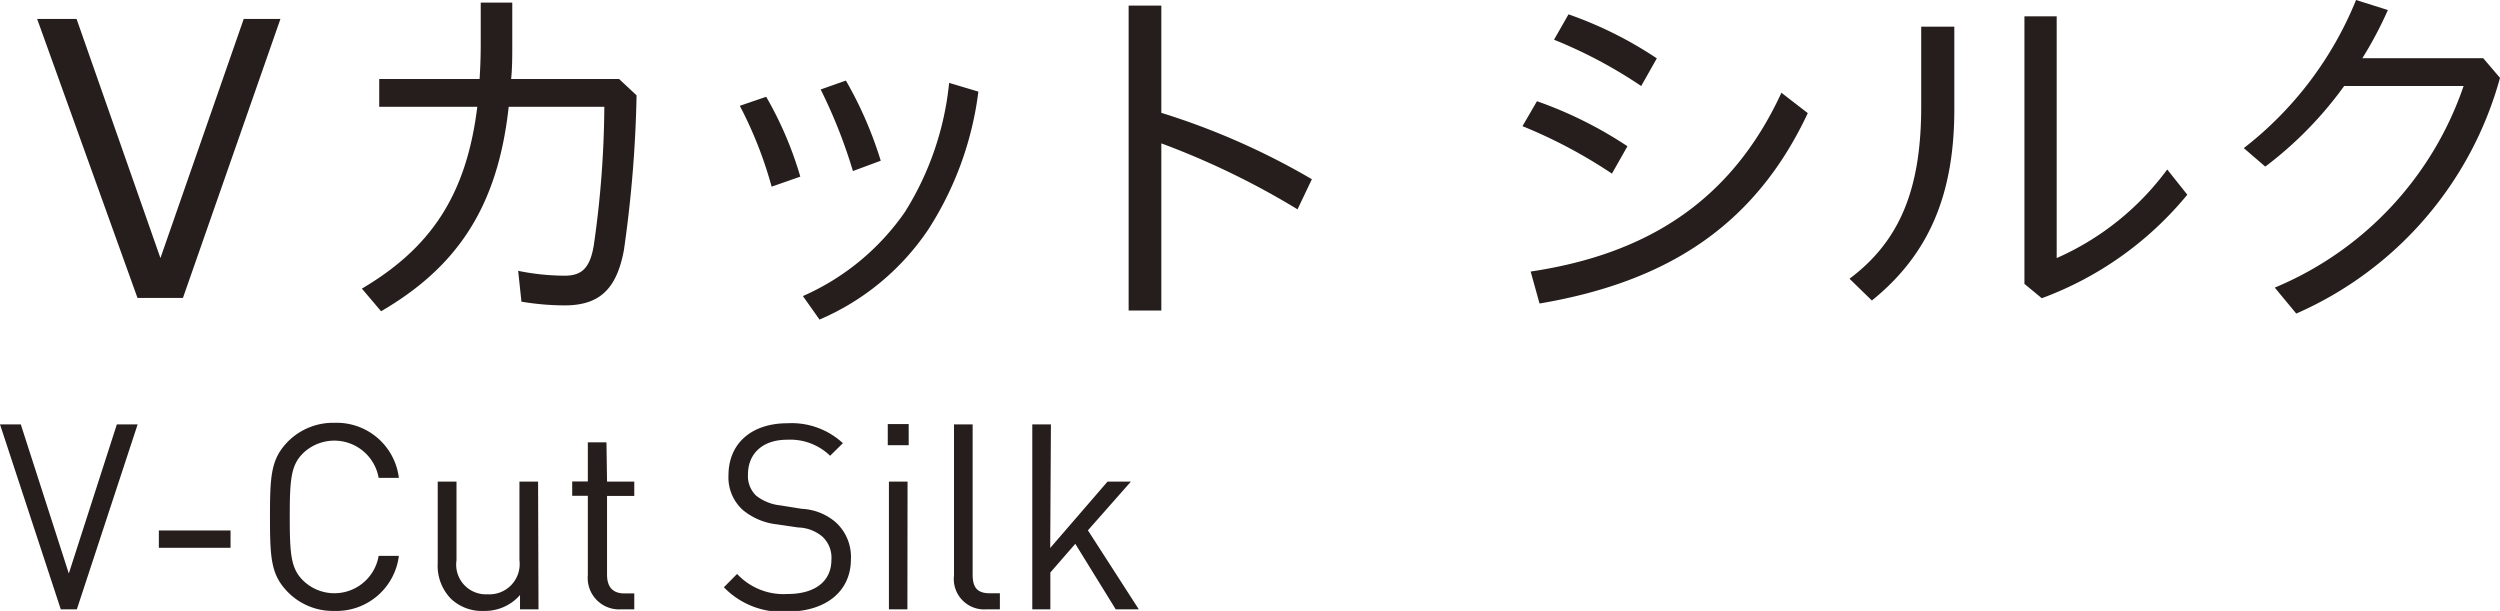<svg xmlns="http://www.w3.org/2000/svg" viewBox="0 0 174.37 42.61"><path d="M5.36 42.5H4.24L0 29.6h1.45L4.8 40l3.35-10.4H9.6zm10.72-4.29h-5V37h5zm11.74-4.88h-1.41a3.14 3.14 0 00-5.29-1.7c-.82.83-.91 1.78-.91 4.42s.09 3.59.91 4.42a3.13 3.13 0 005.29-1.7h1.41a4.38 4.38 0 01-4.48 3.84 4.41 4.41 0 01-3.22-1.27c-1.21-1.21-1.29-2.34-1.29-5.29s.08-4.07 1.29-5.29a4.45 4.45 0 013.22-1.27 4.37 4.37 0 014.48 3.84zm9.74 9.17h-1.29v-1a3.24 3.24 0 01-2.51 1.11 3.14 3.14 0 01-2.3-.84 3.3 3.3 0 01-.93-2.5v-5.68h1.31v5.49A2.07 2.07 0 0034 41.45a2.11 2.11 0 002.23-2.37v-5.49h1.3zm4.78-8.91h1.9v1h-1.9v5.49c0 .84.38 1.31 1.21 1.31h.69v1.11h-.92A2.19 2.19 0 0141 40.11v-5.53h-1.09v-1H41v-2.73h1.3zm16.45-2.68l-.89.88a4 4 0 00-3-1.12c-1.74 0-2.73 1-2.73 2.41a1.89 1.89 0 00.58 1.5 3.29 3.29 0 001.68.67l1.5.24a3.91 3.91 0 012.34.92A3.26 3.26 0 0159.35 39c0 2.26-1.76 3.66-4.46 3.66a5.6 5.6 0 01-4.4-1.7l.92-.93a4.43 4.43 0 003.52 1.4c1.9 0 3.06-.87 3.06-2.39a2 2 0 00-.64-1.62 2.73 2.73 0 00-1.68-.63l-1.5-.22a4.49 4.49 0 01-2.36-1 3.06 3.06 0 01-1-2.42c0-2.19 1.57-3.63 4.13-3.63a5.27 5.27 0 013.85 1.39zm4.59.14h-1.46v-1.47h1.46zm-.09 11.45H62v-8.91h1.3zm4.55-2.43c0 .87.29 1.31 1.2 1.31h.7v1.12h-.94a2.12 2.12 0 01-2.26-2.37V29.6h1.3zm5.41-1.85l4-4.63h1.63l-3 3.4 3.55 5.51h-1.61L75 37.93l-1.74 2v2.57H72V29.6h1.3zM9.59 20.78l-7-19.46h2.75L11.19 18 17 1.32h2.56l-6.8 19.46zM26.45 7.45V5.51h7c.05-.77.08-1.58.08-2.43V.18h2.2v2.9c0 .85 0 1.66-.08 2.43h7.53l1.22 1.14a87.12 87.12 0 01-.88 10.77c-.52 2.87-1.82 3.88-4.15 3.88a18.15 18.15 0 01-3-.26l-.23-2.15a16.67 16.67 0 003.21.34c1.11 0 1.79-.39 2.07-2.15a70.08 70.08 0 00.73-9.63h-6.67c-.77 7.07-3.67 11.21-8.9 14.26l-1.34-1.58c4.78-2.82 7.29-6.49 8.05-12.68zm26.99-.7a25.33 25.33 0 012.38 5.57l-2 .7a28.21 28.21 0 00-2.22-5.64zm14.8-.36A23 23 0 0164.75 16a17.36 17.36 0 01-7.59 6.29L56 20.65a16.94 16.94 0 007.12-5.87 20.82 20.82 0 003.08-9zM59 5.62a27.13 27.13 0 012.43 5.59l-1.94.72a35.7 35.7 0 00-2.25-5.69zm22 2.25a50.21 50.21 0 0110.5 4.63l-1 2.1A55.19 55.19 0 0081 10v11.66h-2.28V.39H81zm26.2-.81a28.35 28.35 0 016.31 3.14l-1.08 1.91a34.69 34.69 0 00-6.24-3.31zm-.44 11.88c8.1-1.21 14-4.91 17.49-12.47l1.84 1.42c-3.75 8-10 11.8-18.71 13.28zM109.4 1a27.25 27.25 0 016.16 3.07L114.47 6a32.63 32.63 0 00-6.08-3.23zm26.91.86v5.77c0 6-1.81 10.15-5.75 13.33L129 19.44c3.57-2.67 5-6.35 5-12V1.86zm7.14-.72V18a19.18 19.18 0 007.71-6.18l1.4 1.76a23.77 23.77 0 01-10.15 7.22l-1.21-1V1.14zm29.75 2.92l1.17 1.37a25.22 25.22 0 01-14.21 16.44l-1.5-1.81A23.42 23.42 0 00171.83 6h-8.33a26.28 26.28 0 01-5.5 5.62l-1.5-1.29A24.89 24.89 0 00164.33 0l2.22.7a27 27 0 01-1.78 3.36z" fill="#251e1c" data-name="レイヤー 2"/></svg>